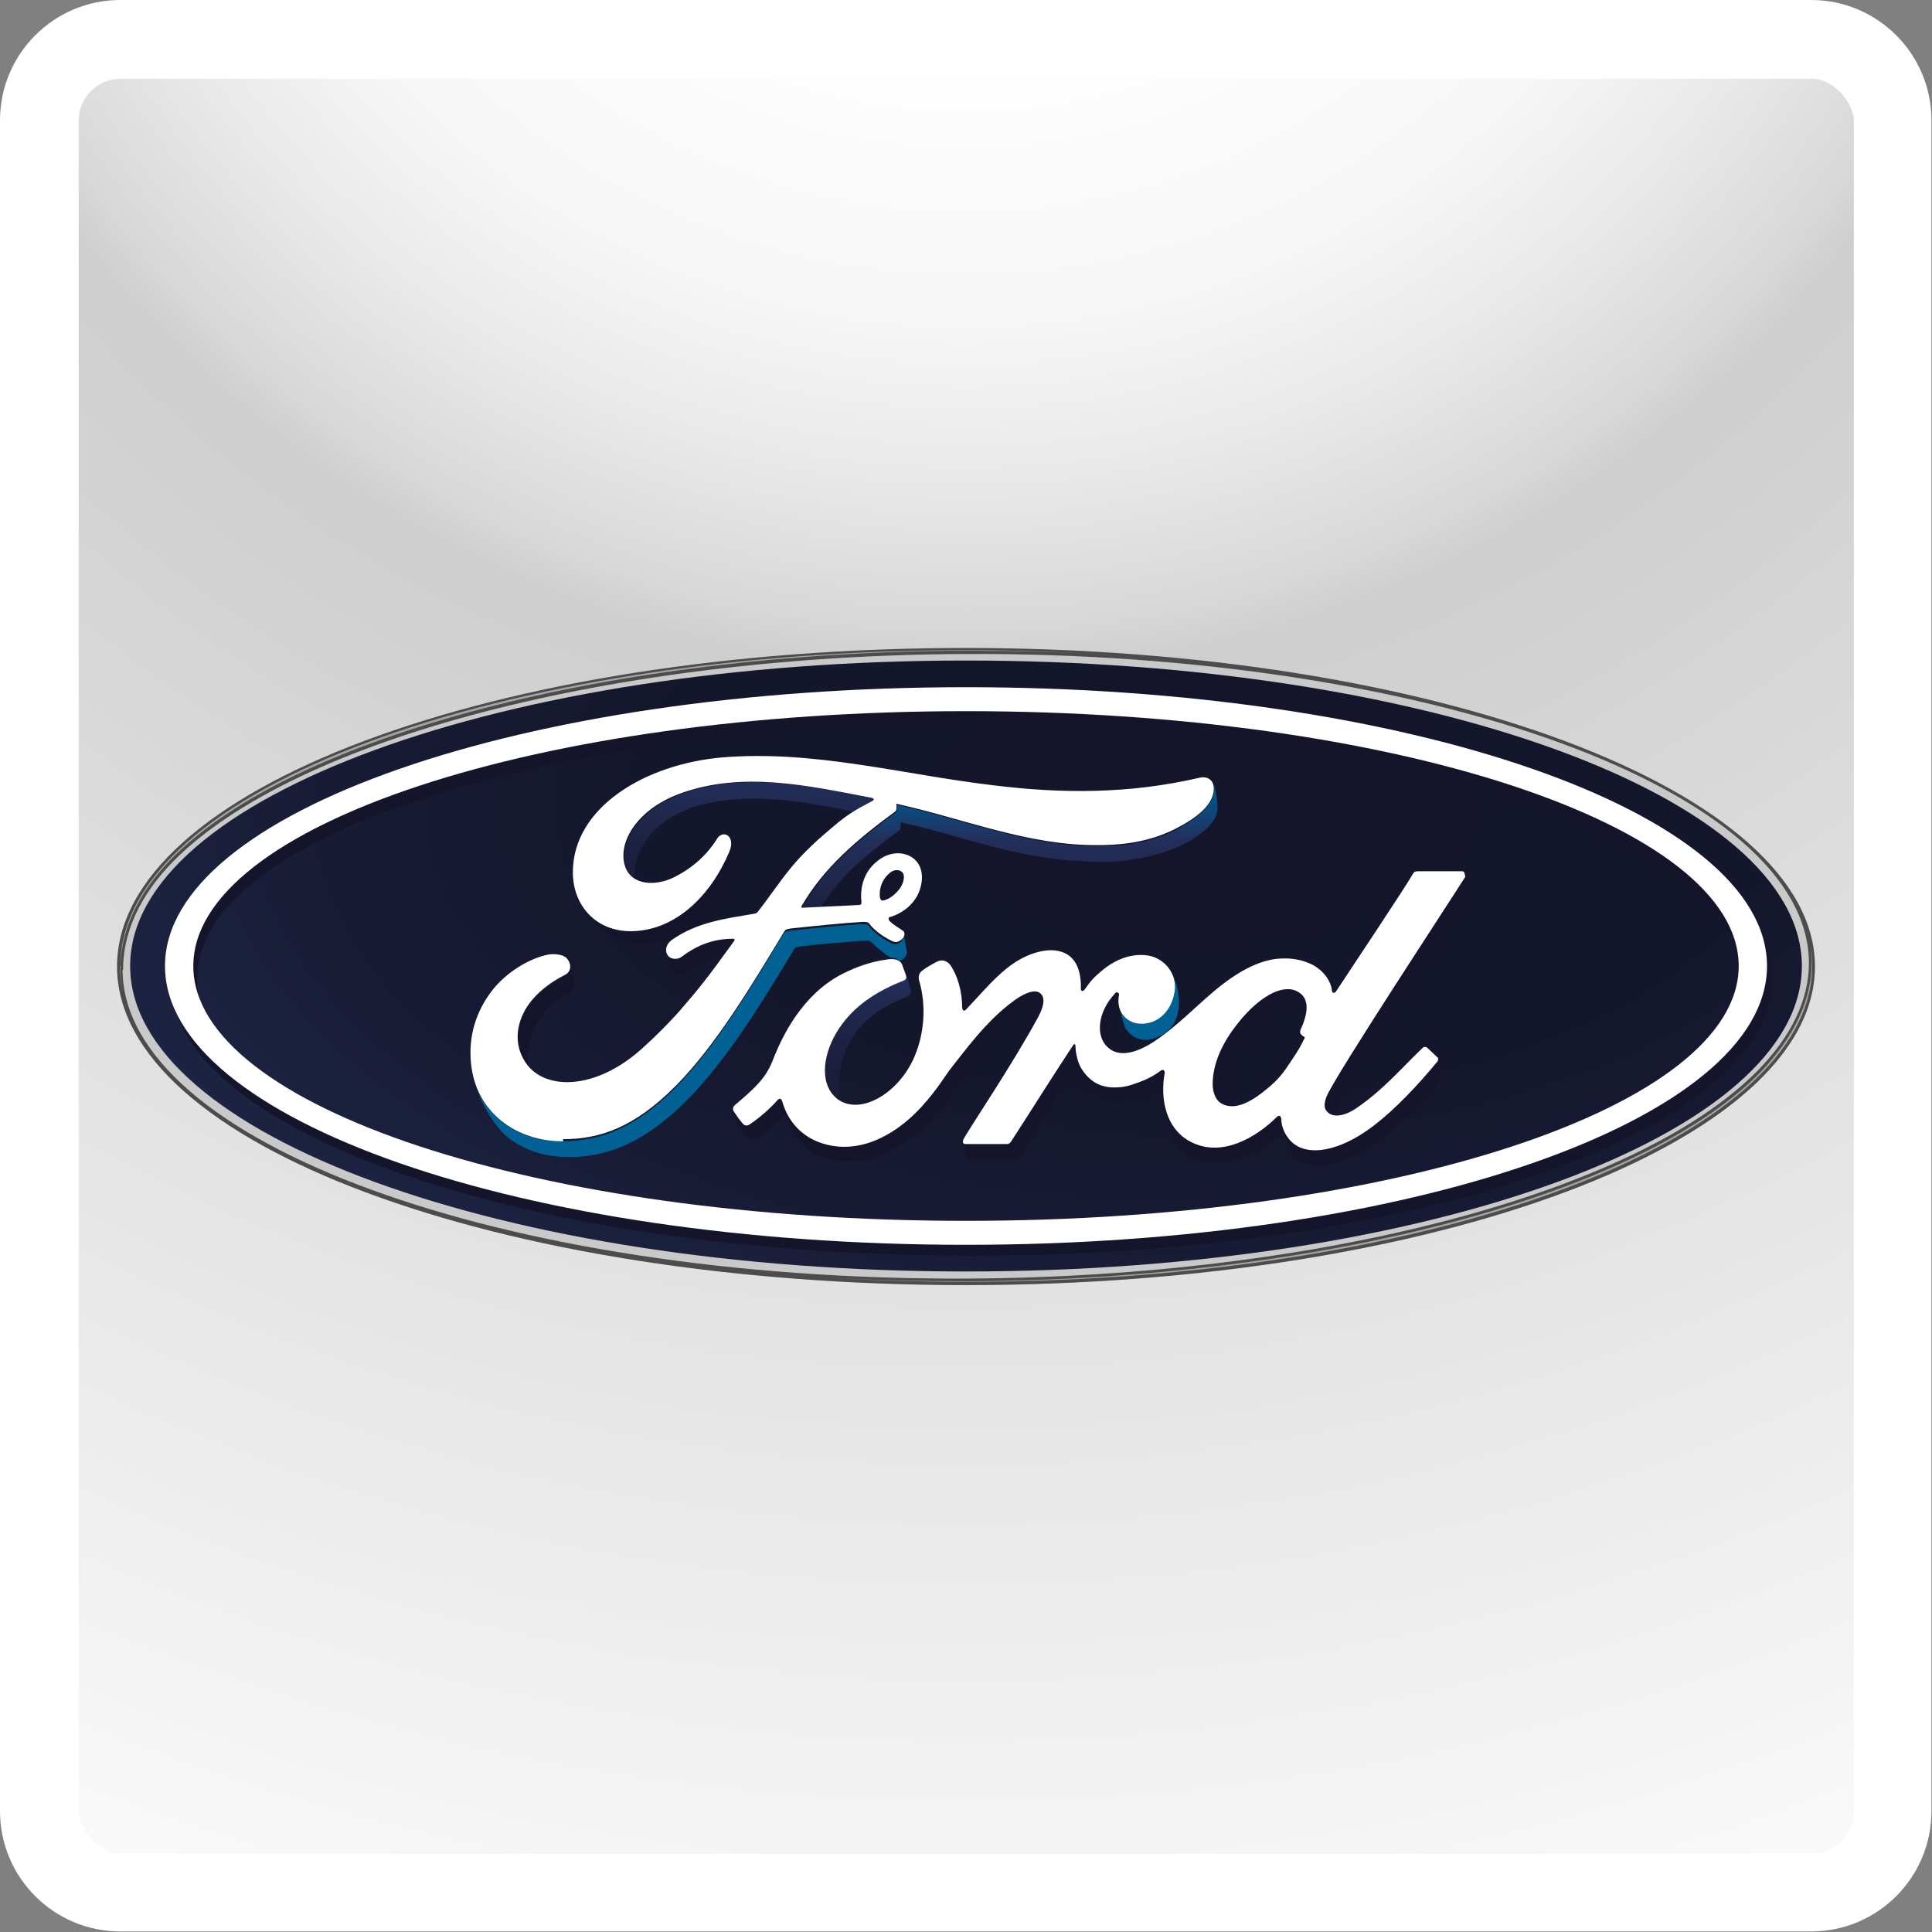<?xml version="1.0" encoding="UTF-8"?>
<svg id="_Слой_2" data-name="Слой 2" xmlns="http://www.w3.org/2000/svg" xmlns:xlink="http://www.w3.org/1999/xlink" viewBox="0 0 35.48 35.48">
  <rect x="0" y="0" width="35.48" height="35.48" fill="#808080" stroke="none"/>
  <defs>
    <style>
      .cls-1, .cls-2 {
        fill: none;
      }

      .cls-3 {
        fill: #cac9ca;
      }

      .cls-4 {
        fill: #4d4c4c;
      }

      .cls-5 {
        fill: url(#_Безымянный_градиент_204);
      }

      .cls-2 {
        stroke: #fff;
        stroke-miterlimit: 10;
        stroke-width: .85px;
      }

      .cls-6 {
        fill: #fff;
      }

      .cls-7 {
        fill: url(#_Безымянный_градиент_34-2);
      }

      .cls-8 {
        fill: url(#_Безымянный_градиент_34-3);
      }

      .cls-9 {
        fill: url(#_Безымянный_градиент_34-4);
      }

      .cls-10 {
        fill: url(#_Безымянный_градиент_34-5);
      }

      .cls-11 {
        fill: url(#_Безымянный_градиент_34-6);
      }

      .cls-12 {
        fill: url(#_Безымянный_градиент_34-7);
      }

      .cls-13 {
        fill: url(#_Безымянный_градиент_34-8);
      }

      .cls-14 {
        fill: url(#_Безымянный_градиент_34-9);
      }

      .cls-15 {
        fill: url(#_Безымянный_градиент_33-2);
      }

      .cls-16 {
        fill: url(#_Безымянный_градиент_34-20);
      }

      .cls-17 {
        fill: url(#_Безымянный_градиент_34-22);
      }

      .cls-18 {
        fill: url(#_Безымянный_градиент_34-21);
      }

      .cls-19 {
        fill: url(#_Безымянный_градиент_34-11);
      }

      .cls-20 {
        fill: url(#_Безымянный_градиент_34-15);
      }

      .cls-21 {
        fill: url(#_Безымянный_градиент_34-12);
      }

      .cls-22 {
        fill: url(#_Безымянный_градиент_34-14);
      }

      .cls-23 {
        fill: url(#_Безымянный_градиент_34-10);
      }

      .cls-24 {
        fill: url(#_Безымянный_градиент_34-13);
      }

      .cls-25 {
        fill: url(#_Безымянный_градиент_34-18);
      }

      .cls-26 {
        fill: url(#_Безымянный_градиент_34-16);
      }

      .cls-27 {
        fill: url(#_Безымянный_градиент_34-19);
      }

      .cls-28 {
        fill: url(#_Безымянный_градиент_34-17);
      }

      .cls-29 {
        fill: url(#_Безымянный_градиент_45);
      }

      .cls-30 {
        fill: url(#_Безымянный_градиент_33);
      }

      .cls-31 {
        fill: url(#_Безымянный_градиент_34);
      }

      .cls-32 {
        clip-path: url(#clippath);
      }
    </style>
    <clipPath id="clippath">
      <rect class="cls-1" x="1.02" y="1.02" width="33.45" height="33.45" rx="1.2" ry="1.2"/>
    </clipPath>
    <radialGradient id="_Безымянный_градиент_204" data-name="Безымянный градиент 204" cx="17.74" cy="-8.32" fx="17.74" fy="-8.32" r="46.04" gradientUnits="userSpaceOnUse">
      <stop offset="0" stop-color="#fff"/>
      <stop offset=".22" stop-color="#fdfdfd"/>
      <stop offset=".31" stop-color="#f6f6f6"/>
      <stop offset=".37" stop-color="#e9e9e9"/>
      <stop offset=".43" stop-color="#d8d8d8"/>
      <stop offset=".45" stop-color="#cecece"/>
      <stop offset=".93" stop-color="#f5f5f5"/>
      <stop offset="1" stop-color="#fbfbfb"/>
    </radialGradient>
    <radialGradient id="_Безымянный_градиент_45" data-name="Безымянный градиент 45" cx="-3058.51" cy="-4195.57" fx="-3058.51" fy="-4195.57" r="7.78" gradientTransform="translate(26417.13 -18361.9) scale(8.63 -4.38)" gradientUnits="userSpaceOnUse">
      <stop offset="0" stop-color="#14152b"/>
      <stop offset=".15" stop-color="#14162c"/>
      <stop offset=".24" stop-color="#181b35"/>
      <stop offset=".31" stop-color="#1c2341"/>
      <stop offset=".37" stop-color="#1f2e54"/>
      <stop offset=".41" stop-color="#1e3765"/>
      <stop offset=".44" stop-color="#0d4f88"/>
      <stop offset=".48" stop-color="#1877b0"/>
      <stop offset=".51" stop-color="#1e8ec8"/>
      <stop offset=".53" stop-color="#1f97d1"/>
      <stop offset="1" stop-color="#1f97d1"/>
    </radialGradient>
    <linearGradient id="_Безымянный_градиент_34" data-name="Безымянный градиент 34" x1="-3709.38" y1="-3127.53" x2="-3709.34" y2="-3127.53" gradientTransform="translate(911392.02 -1080901.55) rotate(-90) scale(291.4)" gradientUnits="userSpaceOnUse">
      <stop offset="0" stop-color="#14152b"/>
      <stop offset=".32" stop-color="#14162c"/>
      <stop offset=".5" stop-color="#191b35"/>
      <stop offset=".65" stop-color="#1d2242"/>
      <stop offset=".77" stop-color="#212c54"/>
      <stop offset=".81" stop-color="#222f5b"/>
      <stop offset=".84" stop-color="#1b3a69"/>
      <stop offset=".9" stop-color="#064f84"/>
      <stop offset=".95" stop-color="#025c91"/>
      <stop offset="1" stop-color="#016195"/>
    </linearGradient>
    <linearGradient id="_Безымянный_градиент_34-2" data-name="Безымянный градиент 34" x1="-3709.38" y1="-2332.85" x2="-3709.34" y2="-2332.85" gradientTransform="translate(-679783.66 -1080902.09) rotate(-90) scale(291.4 -291.4)" xlink:href="#_Безымянный_градиент_34"/>
    <linearGradient id="_Безымянный_градиент_34-3" data-name="Безымянный градиент 34" x1="-3721.89" y1="-3128.72" x2="-3721.85" y2="-3128.72" gradientTransform="translate(641003.4 -762486.55) rotate(-90) scale(204.87)" xlink:href="#_Безымянный_градиент_34"/>
    <linearGradient id="_Безымянный_градиент_34-4" data-name="Безымянный градиент 34" x1="-3721.99" y1="-3129.13" x2="-3721.95" y2="-3129.13" gradientTransform="translate(639630.23 -760767.99) rotate(-90) scale(204.4)" xlink:href="#_Безымянный_градиент_34"/>
    <linearGradient id="_Безымянный_градиент_34-5" data-name="Безымянный градиент 34" x1="-3721.99" y1="-3129.19" x2="-3721.95" y2="-3129.19" gradientTransform="translate(639637.35 -760761.68) rotate(-90) scale(204.4)" xlink:href="#_Безымянный_градиент_34"/>
    <linearGradient id="_Безымянный_градиент_34-6" data-name="Безымянный градиент 34" x1="-3721.96" y1="-3128.66" x2="-3721.92" y2="-3128.66" gradientTransform="translate(639934.74 -761244.36) rotate(-90) scale(204.53)" xlink:href="#_Безымянный_градиент_34"/>
    <linearGradient id="_Безымянный_градиент_34-7" data-name="Безымянный градиент 34" x1="-3721.93" y1="-3129.03" x2="-3721.89" y2="-3129.03" gradientTransform="translate(640452.79 -761759.07) rotate(-90) scale(204.67)" xlink:href="#_Безымянный_градиент_34"/>
    <linearGradient id="_Безымянный_градиент_34-8" data-name="Безымянный градиент 34" x1="-3722.03" y1="-3128.21" x2="-3721.99" y2="-3128.21" gradientTransform="translate(638821.93 -760046.96) rotate(-90) scale(204.21)" xlink:href="#_Безымянный_градиент_34"/>
    <linearGradient id="_Безымянный_градиент_34-9" data-name="Безымянный градиент 34" x1="-3721.98" y1="-3128.62" x2="-3721.94" y2="-3128.62" gradientTransform="translate(639668.35 -760939.61) rotate(-90) scale(204.45)" xlink:href="#_Безымянный_градиент_34"/>
    <linearGradient id="_Безымянный_градиент_34-10" data-name="Безымянный градиент 34" x1="-3721.63" y1="-3129.1" x2="-3721.59" y2="-3129.1" gradientTransform="translate(645190.53 -767314.58) rotate(-90) scale(206.18)" xlink:href="#_Безымянный_градиент_34"/>
    <linearGradient id="_Безымянный_градиент_34-11" data-name="Безымянный градиент 34" x1="-3721.73" y1="-3128.78" x2="-3721.69" y2="-3128.78" gradientTransform="translate(643502.52 -765408.29) rotate(-90) scale(205.67)" xlink:href="#_Безымянный_градиент_34"/>
    <linearGradient id="_Безымянный_градиент_34-12" data-name="Безымянный градиент 34" x1="-3722.02" y1="-3129.33" x2="-3721.98" y2="-3129.33" gradientTransform="translate(639224.67 -760240.62) rotate(-90) scale(204.26)" xlink:href="#_Безымянный_градиент_34"/>
    <linearGradient id="_Безымянный_градиент_34-13" data-name="Безымянный градиент 34" x1="-3721.97" y1="-3128.4" x2="-3721.93" y2="-3128.4" gradientTransform="translate(639742.63 -761082.55) rotate(-90) scale(204.49)" xlink:href="#_Безымянный_градиент_34"/>
    <linearGradient id="_Безымянный_градиент_34-14" data-name="Безымянный градиент 34" x1="-3721.99" y1="-3128.25" x2="-3721.95" y2="-3128.25" gradientTransform="translate(639473.27 -760802.99) rotate(-90) scale(204.41)" xlink:href="#_Безымянный_градиент_34"/>
    <linearGradient id="_Безымянный_градиент_34-15" data-name="Безымянный градиент 34" x1="-3722.02" y1="-3127.53" x2="-3721.98" y2="-3127.53" gradientTransform="translate(638790.32 -760180.28) rotate(-90) scale(204.24)" xlink:href="#_Безымянный_градиент_34"/>
    <linearGradient id="_Безымянный_градиент_34-16" data-name="Безымянный градиент 34" x1="-3721.62" y1="-3127.94" x2="-3721.58" y2="-3127.94" gradientTransform="translate(644927.48 -767297.91) rotate(-90) scale(206.18)" xlink:href="#_Безымянный_градиент_34"/>
    <linearGradient id="_Безымянный_градиент_34-17" data-name="Безымянный градиент 34" x1="-3722" y1="-3127.83" x2="-3721.96" y2="-3127.83" gradientTransform="translate(639205.69 -760593.15) rotate(-90) scale(204.36)" xlink:href="#_Безымянный_градиент_34"/>
    <linearGradient id="_Безымянный_градиент_34-18" data-name="Безымянный градиент 34" x1="-3721.84" y1="-3127.85" x2="-3721.8" y2="-3127.85" gradientTransform="translate(641633.22 -763445.26) rotate(-90) scale(205.13)" xlink:href="#_Безымянный_градиент_34"/>
    <linearGradient id="_Безымянный_градиент_34-19" data-name="Безымянный градиент 34" x1="-3722.02" y1="-3128.51" x2="-3721.98" y2="-3128.51" gradientTransform="translate(639012.35 -760196.21) rotate(-90) scale(204.25)" xlink:href="#_Безымянный_градиент_34"/>
    <linearGradient id="_Безымянный_градиент_34-20" data-name="Безымянный градиент 34" x1="-3721.93" y1="-3128.25" x2="-3721.89" y2="-3128.25" gradientTransform="translate(640402.82 -761895.43) rotate(-90) scale(204.71)" xlink:href="#_Безымянный_градиент_34"/>
    <linearGradient id="_Безымянный_градиент_34-21" data-name="Безымянный градиент 34" x1="-3722.02" y1="-3128.29" x2="-3721.98" y2="-3128.29" gradientTransform="translate(639041.4 -760285.04) rotate(-90) scale(204.27)" xlink:href="#_Безымянный_градиент_34"/>
    <linearGradient id="_Безымянный_градиент_34-22" data-name="Безымянный градиент 34" x1="-3722.01" y1="-3127.76" x2="-3721.97" y2="-3127.76" gradientTransform="translate(639077.76 -760459.7) rotate(-90) scale(204.32)" xlink:href="#_Безымянный_градиент_34"/>
    <linearGradient id="_Безымянный_градиент_33" data-name="Безымянный градиент 33" x1="-3703.68" y1="-3133.32" x2="-3703.64" y2="-3133.32" gradientTransform="translate(706440.37 -1499081.16) rotate(-105) scale(341.6)" gradientUnits="userSpaceOnUse">
      <stop offset="0" stop-color="#a5a5a5"/>
      <stop offset=".35" stop-color="#d7d8d8"/>
      <stop offset=".65" stop-color="#d7d8d8"/>
      <stop offset="1" stop-color="#a5a5a5"/>
    </linearGradient>
    <linearGradient id="_Безымянный_градиент_33-2" data-name="Безымянный градиент 33" x1="-3057.8" y1="-3561.54" x2="-3058.21" y2="-3559.98" gradientTransform="translate(26417.13 -30722.42) scale(8.63 -8.63)" xlink:href="#_Безымянный_градиент_33"/>
  </defs>
  <g id="_Слой_1-2" data-name="Слой 1">
    <g>
      <g class="cls-32">
        <rect class="cls-5" x="-28.3" y="-54.36" width="92.07" height="92.07"/>
      </g>
      <path class="cls-6" d="M33.27,1.02c.66,0,1.2.54,1.2,1.2v31.05c0,.66-.54,1.2-1.2,1.2H2.21c-.66,0-1.2-.54-1.2-1.2V2.21c0-.66.54-1.2,1.2-1.2h31.05M33.27,0H2.21C.99,0,0,.99,0,2.21v31.05c0,1.22.99,2.21,2.21,2.21h31.05c1.22,0,2.21-.99,2.21-2.21V2.21c0-1.22-.99-2.21-2.21-2.21h0Z"/>
      <rect class="cls-2" x="1.02" y="1.02" width="33.45" height="33.45" rx="1.2" ry="1.2"/>
    </g>
    <g>
      <path class="cls-3" d="M17.74,11.9c-8.65,0-15.59,2.59-15.59,5.85s6.99,5.85,15.59,5.85,15.59-2.62,15.59-5.85c0-3.22-6.99-5.85-15.59-5.85M33.23,17.29s0,.06.01.09c0-.03,0-.06-.01-.09"/>
      <path class="cls-29" d="M17.74,12.13c-8.48,0-15.35,2.51-15.35,5.61s6.87,5.61,15.35,5.61,15.35-2.51,15.35-5.61-6.87-5.61-15.35-5.61"/>
      <path class="cls-31" d="M17.81,13.3c7.21,0,13.16,1.76,14.07,4.04h0c-.61-2.4-6.71-4.28-14.14-4.28-7.84,0-14.19,2.09-14.19,4.68,0,.21.04.42.12.62-.04-.13-.05-.27-.05-.41,0-2.57,6.35-4.65,14.19-4.65h0Z"/>
      <path class="cls-7" d="M32.35,17.15c.06.19.09.39.09.59,0,2.83-6.59,5.12-14.71,5.12-7.23,0-13.24-1.82-14.48-4.21.94,2.49,7.08,4.4,14.54,4.41h.09c8.1,0,14.66-2.28,14.66-5.08,0-.28-.07-.56-.2-.83h0Z"/>
      <path class="cls-8" d="M20.57,18.53c-.03-.08-.04-.17-.02-.27,0-.03-.04-.06-.07-.03-.33.34-.35.79-.14.99.08.07.17.1.26.11-.14-.18-.21-.53-.03-.8Z"/>
      <path class="cls-9" d="M23.91,19.19h0s.03-.07.05-.1c.01-.03,0-.04,0-.04-.03-.01-.07-.04-.07-.06,0,0,0,0,0-.01h0c0,.05.02.15.03.22h0Z"/>
      <path class="cls-10" d="M24.28,17.84c.11.11.18.23.19.35,0,.06.05.06.08.01,0-.01.02-.03.03-.05,0-.01-.02-.03-.03-.04-.09-.1-.18-.19-.27-.28h0Z"/>
      <path class="cls-11" d="M19.72,17.63c.09.12.13.29.12.51,0,.06.04.05.07.01.02-.02.03-.04.04-.06h0c-.06-.2-.16-.39-.23-.47h0Z"/>
      <path class="cls-12" d="M23.82,18.21c-.27-.13-.69.11-1.06.57-.31.38-.47.76-.48,1.14,0,.13.05.3.17.36.04.02.08.03.12.04-.01-.05-.02-.1-.02-.15,0-.39.12-.77.42-1.15.37-.46.76-.69,1.04-.56-.01-.1-.07-.19-.18-.24h0Z"/>
      <path class="cls-13" d="M15.7,18.98c.29-.39.61-.53.98-.69.05-.02.05-.05.05-.09-.02-.07-.07-.26-.08-.3.01.04,0,.07-.05.09-.42.16-.84.4-1.12.79-.33.44-.42.97-.2,1.27.05.07.11.12.18.16-.12-.36-.03-.85.25-1.23h0Z"/>
      <path class="cls-14" d="M17.8,21.28c.28,0,.63,0,.86,0,.03,0,.06-.02.08-.05.35-.55.72-1.15,1.08-1.69.08.28.12.41.27.54.15.13.29.17.49.17.18,0,.36-.07.58-.16.07-.03.14-.07.21-.11,0-.1.01-.2.03-.3,0-.01,0-.08-.07-.04-.12.09-.25.16-.39.21-.2.07-.29.1-.47.1-.23,0-.44-.1-.59-.33-.08-.12-.12-.31-.12-.45,0-.02-.02-.04-.04,0-.39.59-.75,1.17-1.14,1.77-.02.03-.04.05-.08.05-.24,0-.5,0-.76,0-.03,0-.05-.01-.05-.03.02.09.05.26.06.3,0,.03.03.04.05.04h0Z"/>
      <path class="cls-23" d="M21.57,20.95c.07.12.21.27.3.31.51.25,1.23-.03,1.69-.48,0,0,0,0,.01-.01.02.08.05.18.05.19.03.1.08.2.12.25.32.36.99.2,1.69-.35.39-.3.68-.61,1.04-1.02.01-.02.01-.04,0-.08-.02-.09-.05-.25-.07-.33,0,.01,0,.03-.01.04-.37.45-.78.88-1.17,1.18-.61.47-1.22.59-1.52.29-.11-.11-.17-.27-.18-.41,0-.07-.04-.08-.08-.04-.36.36-.99.75-1.56.47-.29-.15-.45-.42-.5-.72,0,0,0,0,0,.01.04.21.08.52.18.71h0Z"/>
      <path class="cls-19" d="M21.32,19.02c.19-.1.35-.32.33-.67-.01-.17-.06-.35-.14-.5.06.11.08.23.06.36-.04.23-.16.42-.37.53-.18.09-.38.07-.53-.06-.04-.04-.08-.09-.1-.14.04.17.07.3.11.36.14.2.37.26.63.12Z"/>
      <path class="cls-21" d="M26.9,16.06c-.12.2-2.4,3.68-2.55,4.04-.05.11-.05.2,0,.26.05.06.12.09.19.09,0-.04.02-.09.05-.15.14-.36,2.28-3.61,2.4-3.82,0-.02,0-.04,0-.05,0-.03-.08-.38-.09-.41,0,.01,0,.02,0,.03h0Z"/>
      <path class="cls-24" d="M17.42,17.68s.01.01.02.02c.14.2.21.49.22.79,0,.06.04.06.07.03.03-.03.05-.06.08-.09-.04-.16-.1-.3-.17-.44-.02-.05-.13-.23-.22-.31h0Z"/>
      <path class="cls-22" d="M13.74,20.93s.08,0,.11,0c.14-.07.41-.28.53-.43.04-.03.07-.01.08.02.05.15.12.27.2.4.09.14.26.29.49.35.29.08.61.1,1.03-.06.33-.13.68-.39.95-.68.32-.35.44-.58.56-.73.21-.26.54-.72.99-1.11.16-.14.34-.23.45-.18.07-.17.03-.26-.04-.31-.11-.07-.32.03-.5.17-.49.37-.91.95-1.12,1.21-.12.15-.24.38-.56.73-.51.55-1.18.87-1.83.65-.35-.12-.61-.4-.71-.75-.02-.07-.06-.09-.09-.04-.1.13-.32.32-.5.44-.02.01-.07.04-.11.02-.04-.02-.17-.2-.2-.26,0,0,0-.01,0-.02h0c.05.23.05.26.12.37.07.12.14.2.16.21Z"/>
      <path class="cls-20" d="M9.82,18.86c.16-.33.39-.49.62-.63.1-.06.14-.12.08-.28-.02-.05-.03-.13-.04-.2,0,.07-.03.13-.09.17-.28.14-.61.38-.77.71-.13.27-.16.6.04.9.02.02.04.05.06.07h0c-.07-.26,0-.53.11-.74h0Z"/>
      <path class="cls-26" d="M12.66,14.84c1.01-.33,2.13-.12,3.03.07.13-.08.24-.13.35-.19.06-.03,0-.06-.02-.06-1.16-.22-2.37-.5-3.53-.07-.8.3-1.15.93-.98,1.36.03.08.08.14.15.19-.06-.39.24-1.03,1.01-1.29h0Z"/>
      <path class="cls-28" d="M9.38,20.93c.33.23.66.31,1.03.32.77.01,1.47-.3,2.22-1.06.72-.73,1.34-1.74,1.95-2.75.02-.04.04-.05.14-.06.38-.05.73-.07,1.07-.1.1,0,.18-.02.21.02.12.12.26.23.36.29.06,0,.12.01.15.05.04,0,.08-.03.1-.05.04-.04.05-.09.04-.14-.02-.08-.04-.25-.06-.3.02.04,0,.09-.03.13-.03.03-.07.06-.12.06-.04,0-.07-.02-.13-.05-.11-.06-.26-.16-.35-.28-.03-.04-.05-.04-.13-.04-.36.02-.93.08-1.31.12-.09.01-.11.03-.13.06-.61,1.01-1.26,2.09-1.98,2.82-.77.78-1.41.98-2.08.99-.78,0-1.48-.44-1.65-1.22h0c.1.44.38.96.7,1.19h0Z"/>
      <path class="cls-25" d="M12.27,17.54s-.03-.06-.03-.09c0,.13.04.32.09.39.05.07.18.11.28.03.23-.17.44-.27.68-.32.06-.08.13-.18.2-.28,0,0,0-.02,0-.02,0,0-.01-.01-.03-.01-.35,0-.65.11-.94.33-.08.06-.21.05-.26-.03Z"/>
      <path class="cls-27" d="M21.69,15.19c-.48.27-.99.35-1.52.35-1.28.01-2.47-.49-3.7-.76,0,.05.02.12-.03.15-.68.5-1.3,1.02-1.71,1.73-.01.02,0,.03.02.03.11,0,.21,0,.32-.02.38-.59.78-.93,1.39-1.38.05-.03.09-.06.08-.19,1.24.27,2.18.73,3.77.73.48,0,1.15-.16,1.51-.37.42-.25.53-.43.54-.63,0-.06-.01-.15-.02-.2-.01-.07-.02-.15-.04-.21,0,.03,0,.05,0,.09-.01.22-.19.44-.61.67h0Z"/>
      <path class="cls-16" d="M16.35,16.02s-.03.03-.05.04c-.12.13-.16.29-.14.42.01.05.03.06.05.06.02,0,.05-.01.07-.02,0-.07.04-.14.11-.2.05-.05.11-.07.17-.06.05-.09.06-.21,0-.26-.06-.05-.14-.04-.21.01h0Z"/>
      <path class="cls-18" d="M16.84,16.46c-.12.22-.31.34-.5.4,0,0-.04,0-.03.04,0,.04.14.12.22.18.01,0,.03,0,.03,0,.1-.04.25-.13.35-.34.06-.13.09-.23.07-.45-.02-.16-.05-.3-.09-.37.08.16.05.37-.04.54h0Z"/>
      <path class="cls-17" d="M13.4,15.66c-.34.8-.98,1.43-1.77,1.45-.44.01-.78-.19-.96-.51.13.24.35.44.55.57.17.11.38.17.62.16.82-.03,1.44-.7,1.65-1.27.06-.15.01-.32-.01-.43-.01-.04-.02-.14-.06-.21h0c.02.06.02.14-.02.25h0Z"/>
      <path class="cls-4" d="M17.74,11.9c-8.65,0-15.59,2.59-15.59,5.85s6.99,5.85,15.59,5.85,15.59-2.62,15.59-5.85c0-3.22-6.99-5.85-15.59-5.85M2.26,17.81c0-.68.3-1.36.93-2,2.23-2.25,8.08-3.77,14.52-3.8,8.54-.04,15.49,2.51,15.51,5.67,0,.68-.32,1.35-.95,1.99-2.23,2.25-8.06,3.78-14.51,3.81-8.54.04-15.49-2.51-15.51-5.67M33.23,17.29s0,.06.01.09c0-.03,0-.06-.01-.09"/>
      <path class="cls-30" d="M2.2,17.74c0,.15.02.3.05.45-.02-.13-.04-.26-.04-.39,0-.69.31-1.39.95-2.04,2.24-2.26,8.1-3.79,14.56-3.81.9,0,1.77.02,2.63.07-.87-.05-1.73-.08-2.6-.08-8.62,0-15.54,2.58-15.54,5.8Z"/>
      <path class="cls-15" d="M32.31,19.71c-2.24,2.26-8.09,3.79-14.54,3.82-.89,0-1.79-.02-2.68-.07.86.05,1.75.08,2.65.08,8.57,0,15.54-2.62,15.54-5.8,0-.12-.01-.24-.03-.36.01.1.02.2.02.3,0,.69-.33,1.38-.96,2.03"/>
      <path class="cls-6" d="M17.74,12.62c-8.12,0-14.71,2.29-14.71,5.12s6.59,5.12,14.71,5.12,14.71-2.29,14.71-5.12-6.59-5.12-14.71-5.12h0ZM17.74,22.42c-7.84,0-14.19-2.09-14.19-4.68s6.35-4.68,14.19-4.68,14.19,2.09,14.19,4.68-6.35,4.68-14.19,4.68h0Z"/>
      <path class="cls-6" d="M26.9,16.06s0-.06-.05-.06c-.24,0-.54,0-.79,0-.06,0-.09,0-.12.06-.09.17-1.19,1.82-1.4,2.14-.03.05-.08.04-.08-.01-.02-.19-.18-.41-.44-.51-.2-.08-.39-.09-.59-.07-.36.05-.68.24-.97.46-.43.33-.8.75-1.27,1.06-.26.17-.62.32-.85.1-.22-.2-.19-.64.14-.99.03-.04.08,0,.07.03-.03.16,0,.31.12.42.14.13.35.14.53.06.21-.1.33-.3.37-.53.06-.35-.21-.66-.55-.68-.27-.02-.54.08-.79.29-.13.11-.2.18-.31.34-.03.04-.07.04-.07-.01.01-.45-.17-.7-.54-.71-.29,0-.6.15-.83.34-.26.21-.49.49-.74.75-.03.03-.06.03-.07-.03,0-.3-.08-.59-.22-.79-.05-.07-.15-.11-.24-.06-.04.02-.18.09-.28.17-.05.04-.07.1-.05.18.13.44.1.95-.08,1.38-.16.39-.49.74-.86.86-.25.08-.51.04-.67-.18-.22-.3-.13-.83.2-1.27.29-.39.71-.63,1.12-.79.05-.02.06-.05.05-.09-.02-.07-.06-.16-.07-.2-.04-.1-.15-.12-.28-.1-.3.04-.58.14-.85.28-.71.38-1.06,1.11-1.22,1.5-.07.19-.14.31-.22.41-.11.14-.25.27-.51.49-.02.02-.04.06-.02.1.03.05.16.24.2.26.04.02.09,0,.11-.02.18-.12.39-.31.5-.44.04-.04.07-.03.09.04.1.35.35.63.71.75.65.22,1.32-.1,1.83-.65.32-.35.44-.58.56-.73.21-.26.62-.84,1.12-1.21.18-.14.39-.24.5-.17.09.06.11.19-.02.44-.5.92-1.24,2-1.38,2.26-.02.05,0,.08.04.08.26,0,.52,0,.76,0,.04,0,.06-.02.08-.05.39-.6.75-1.18,1.14-1.77.02-.03.04,0,.04,0,0,.14.04.33.12.45.15.23.35.33.59.33.18,0,.28-.03.47-.1.14-.05.27-.12.39-.21.06-.04.07.03.07.04-.09.48.02,1.05.5,1.28.57.28,1.2-.11,1.56-.47.04-.03.07-.03.08.04,0,.14.07.3.18.41.3.3.91.18,1.52-.29.39-.3.8-.73,1.17-1.18.01-.02.02-.05,0-.07-.06-.06-.14-.13-.19-.18-.03-.02-.06-.02-.08,0-.38.36-.72.77-1.22,1.11-.17.12-.43.21-.55.05-.05-.06-.04-.15,0-.26.14-.36,2.43-3.84,2.55-4.04M23.88,18.98s.04.05.07.06c.01,0,.02.01,0,.04-.1.21-.19.33-.31.51-.11.17-.24.3-.39.42-.23.19-.55.4-.81.26-.12-.06-.17-.22-.17-.36,0-.37.17-.76.48-1.14.37-.46.79-.7,1.06-.57.28.13.19.46.07.72,0,.02-.01.04,0,.05"/>
      <path class="cls-6" d="M10.34,20.96c-.85,0-1.6-.52-1.69-1.43-.05-.5.09-.95.38-1.33.25-.33.68-.6,1.04-.67.12-.02.28,0,.34.07.1.12.07.25-.03.3-.28.14-.61.38-.77.71-.13.27-.16.6.04.9.34.52,1.3.53,2.18-.29.22-.2.42-.4.62-.62.39-.45.52-.61,1.04-1.33,0,0,0-.02,0-.02,0,0-.01-.01-.03-.01-.35,0-.65.11-.94.33-.08.06-.21.05-.26-.03-.06-.09-.02-.21.08-.28.47-.33.99-.39,1.51-.48,0,0,.04,0,.07-.04.22-.28.38-.53.61-.81.23-.28.53-.55.76-.74.32-.28.53-.37.73-.48.06-.03,0-.06-.02-.06-1.16-.22-2.37-.5-3.53-.07-.8.3-1.15.93-.98,1.36.12.3.52.35.89.17.32-.16.6-.4.79-.71.11-.17.35-.05.22.25-.34.8-.98,1.43-1.77,1.45-.67.02-1.1-.47-1.1-1.08,0-1.2,1.34-1.99,2.74-2.11,1.69-.14,3.29.31,4.97.51,1.29.16,2.52.16,3.81-.14.15-.03.26.06.25.22-.01.22-.19.44-.61.67-.48.27-.99.35-1.52.35-1.28.01-2.47-.49-3.7-.76,0,.05.02.12-.03.15-.68.5-1.3,1.02-1.71,1.73-.01.02,0,.03.02.03.36-.02.68-.03,1.02-.05.06,0,.06-.02.06-.06-.03-.25.04-.53.26-.72.22-.2.5-.22.69-.08.21.16.19.46.08.68-.12.22-.31.34-.5.4,0,0-.04,0-.03.04,0,.06.26.2.28.23.02.04.01.09-.03.13-.03.03-.07.06-.12.06-.04,0-.07-.02-.13-.05-.11-.06-.26-.16-.35-.28-.03-.04-.05-.04-.13-.04-.36.02-.93.08-1.31.12-.09.01-.11.03-.13.06-.61,1.01-1.26,2.09-1.98,2.82-.77.78-1.41.99-2.08.99M16.16,16.48c.01.05.03.06.05.06.12-.02.24-.12.32-.23.07-.1.1-.25.03-.3-.06-.05-.16-.04-.23.03-.15.13-.19.31-.17.45"/>
    </g>
  </g>
</svg>